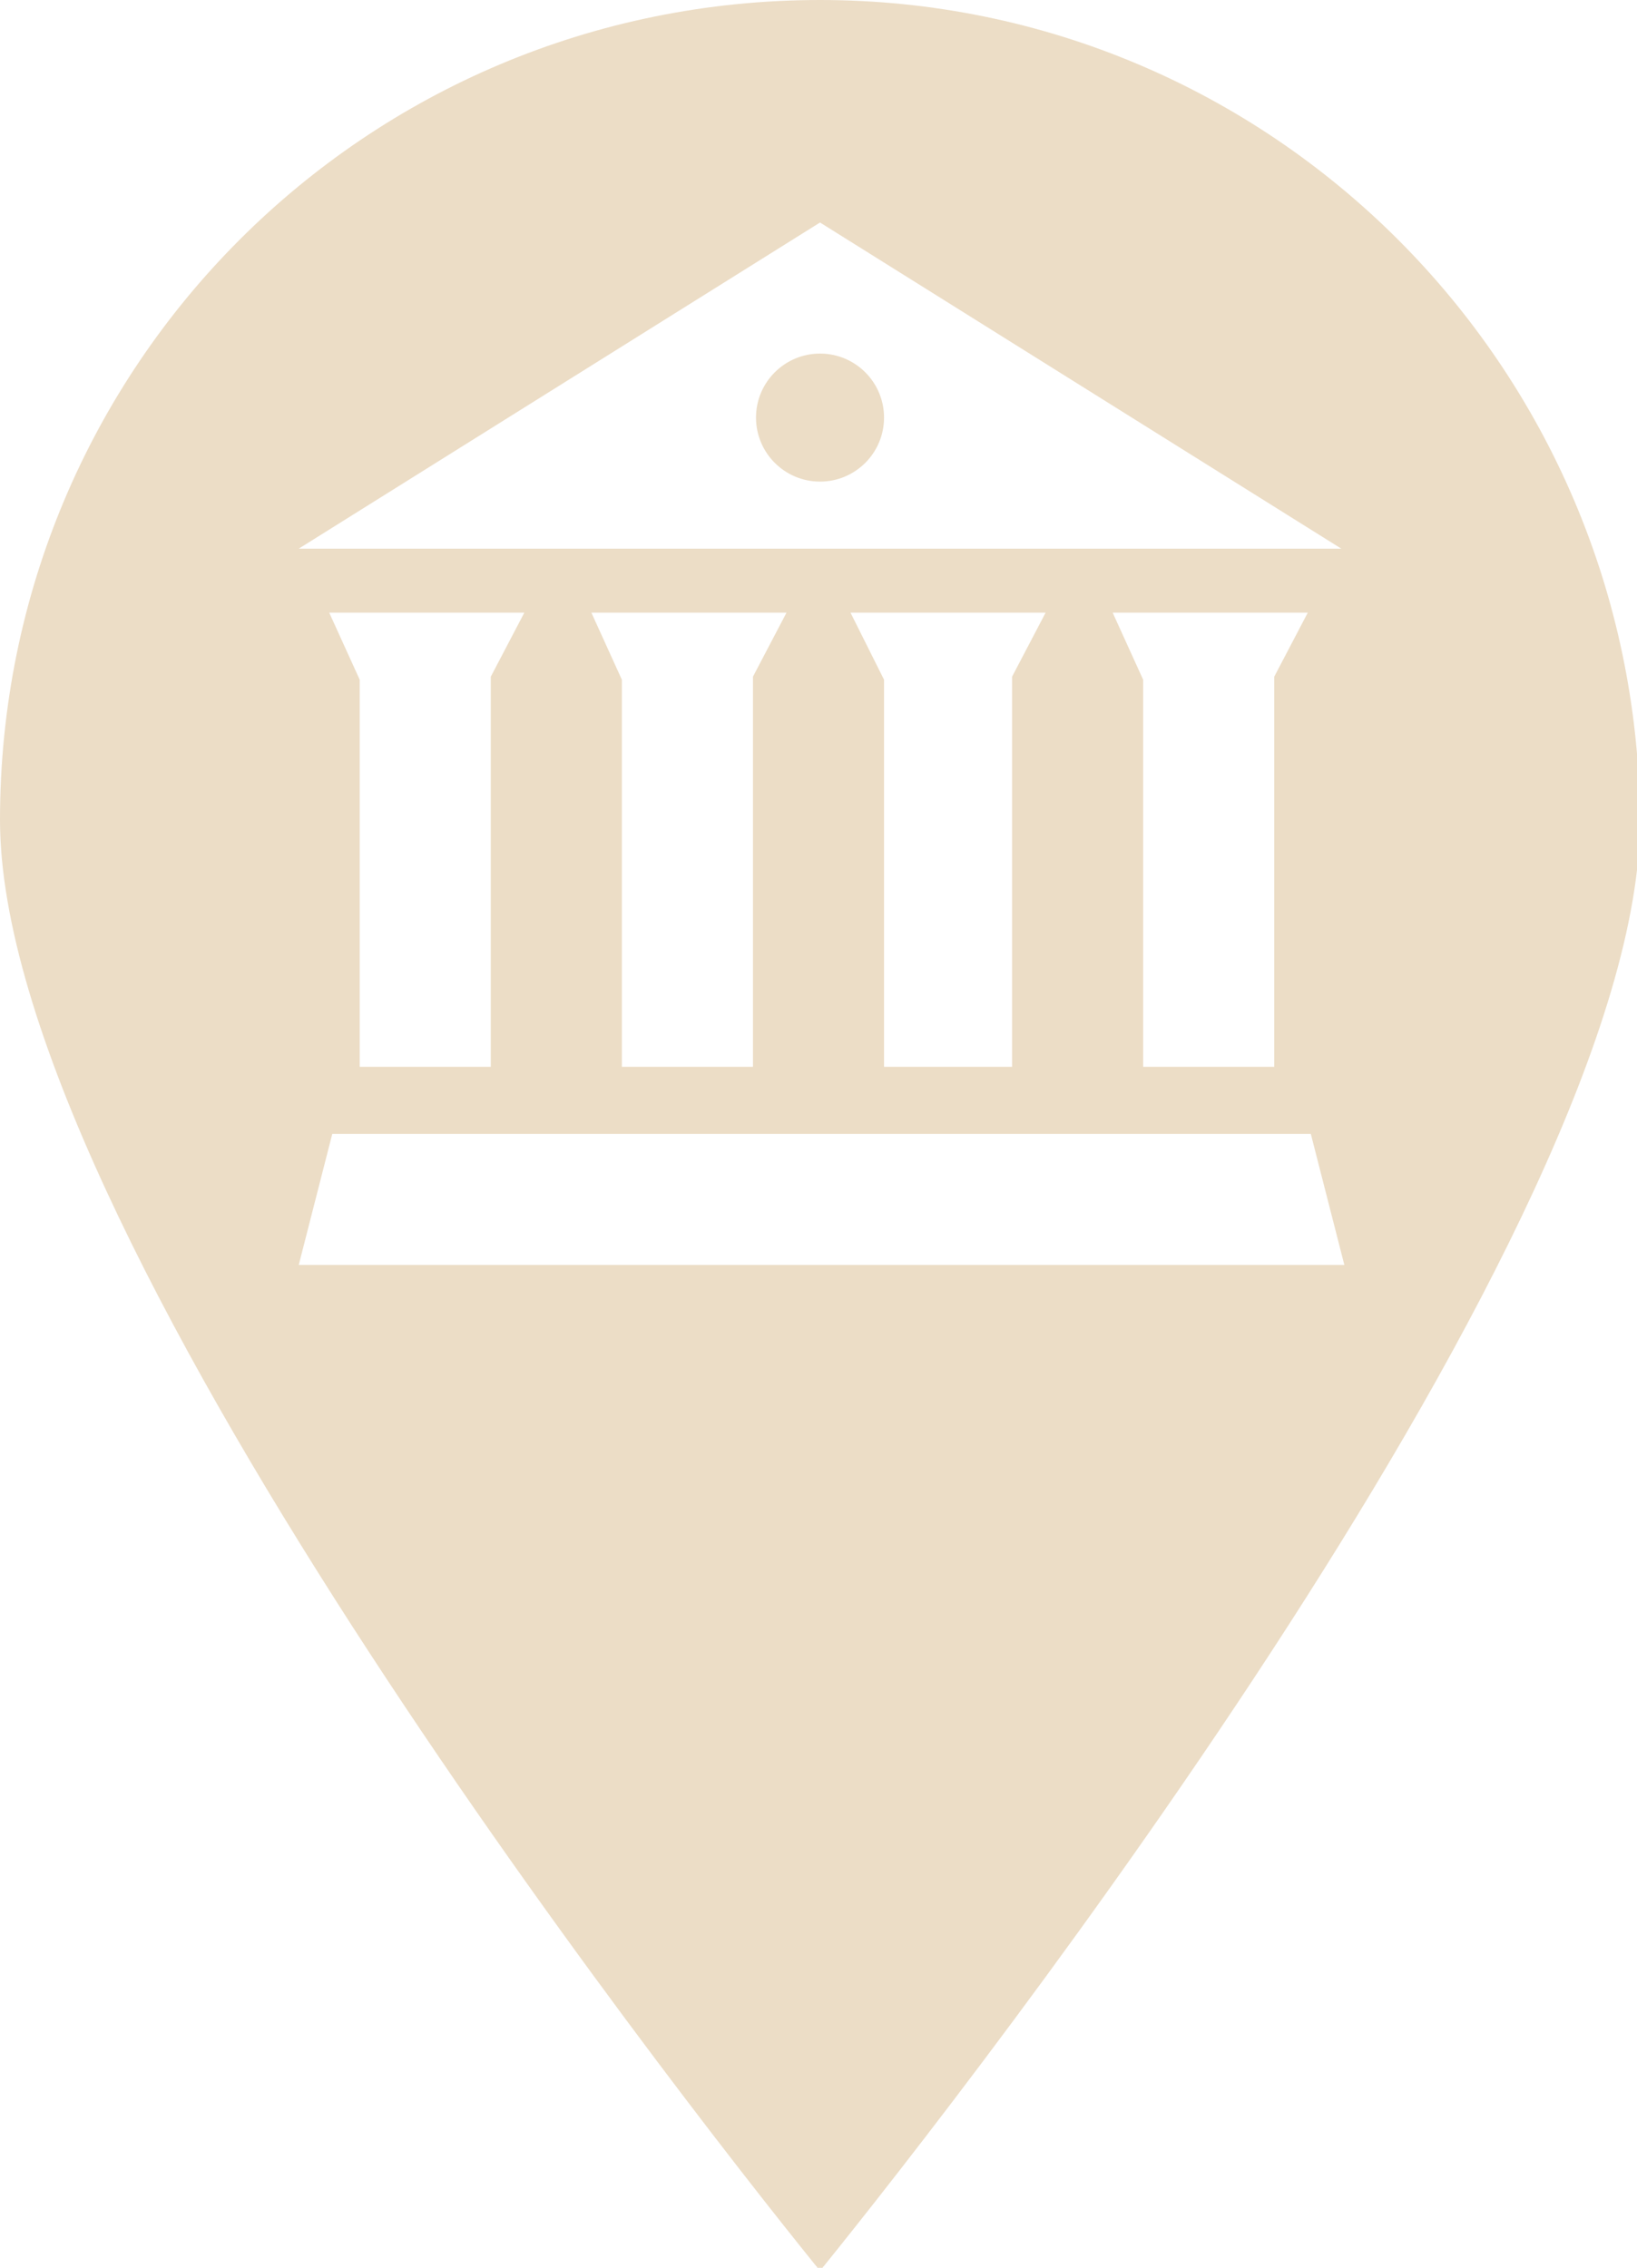 <?xml version="1.0" encoding="utf-8"?>
<!-- Generator: Adobe Illustrator 24.0.2, SVG Export Plug-In . SVG Version: 6.00 Build 0)  -->
<svg version="1.1" id="Capa_1" xmlns="http://www.w3.org/2000/svg" xmlns:xlink="http://www.w3.org/1999/xlink" x="0px" y="0px"
	 viewBox="0 0 53.7 74.4" style="enable-background:new 0 0 53.7 74.4;" xml:space="preserve">
<style type="text/css">
	.st0{fill:#ECDDC6;}
</style>
<title>ubicación</title>
<g id="Capa_2_1_">
	<g id="Capa_40">
		<path class="st0" d="M26.9,0C12,0,0,12,0,26.9c0,13.3,21.8,41.3,26.9,47.6c5.1-6.3,26.9-34.3,26.9-47.6C53.7,12,41.7,0,26.9,0z
			 M9.8,41.5l1.1-4.3h32.1l1.1,4.3H9.8z M10.8,20.1h6.4l-1.1,2.1v12.8h-4.3V22.3L10.8,20.1z M19.4,20.1h6.4l-1.1,2.1v12.8h-4.3V22.3
			L19.4,20.1z M27.9,20.1h6.4l-1.1,2.1v12.8H29V22.3L27.9,20.1z M36.5,20.1h6.4l-1.1,2.1v12.8h-4.3V22.3L36.5,20.1z M9.8,18
			L26.9,7.3L44,18H9.8z"/>
		<circle class="st0" cx="26.9" cy="13.7" r="2.1"/>
	</g>
</g>
</svg>
